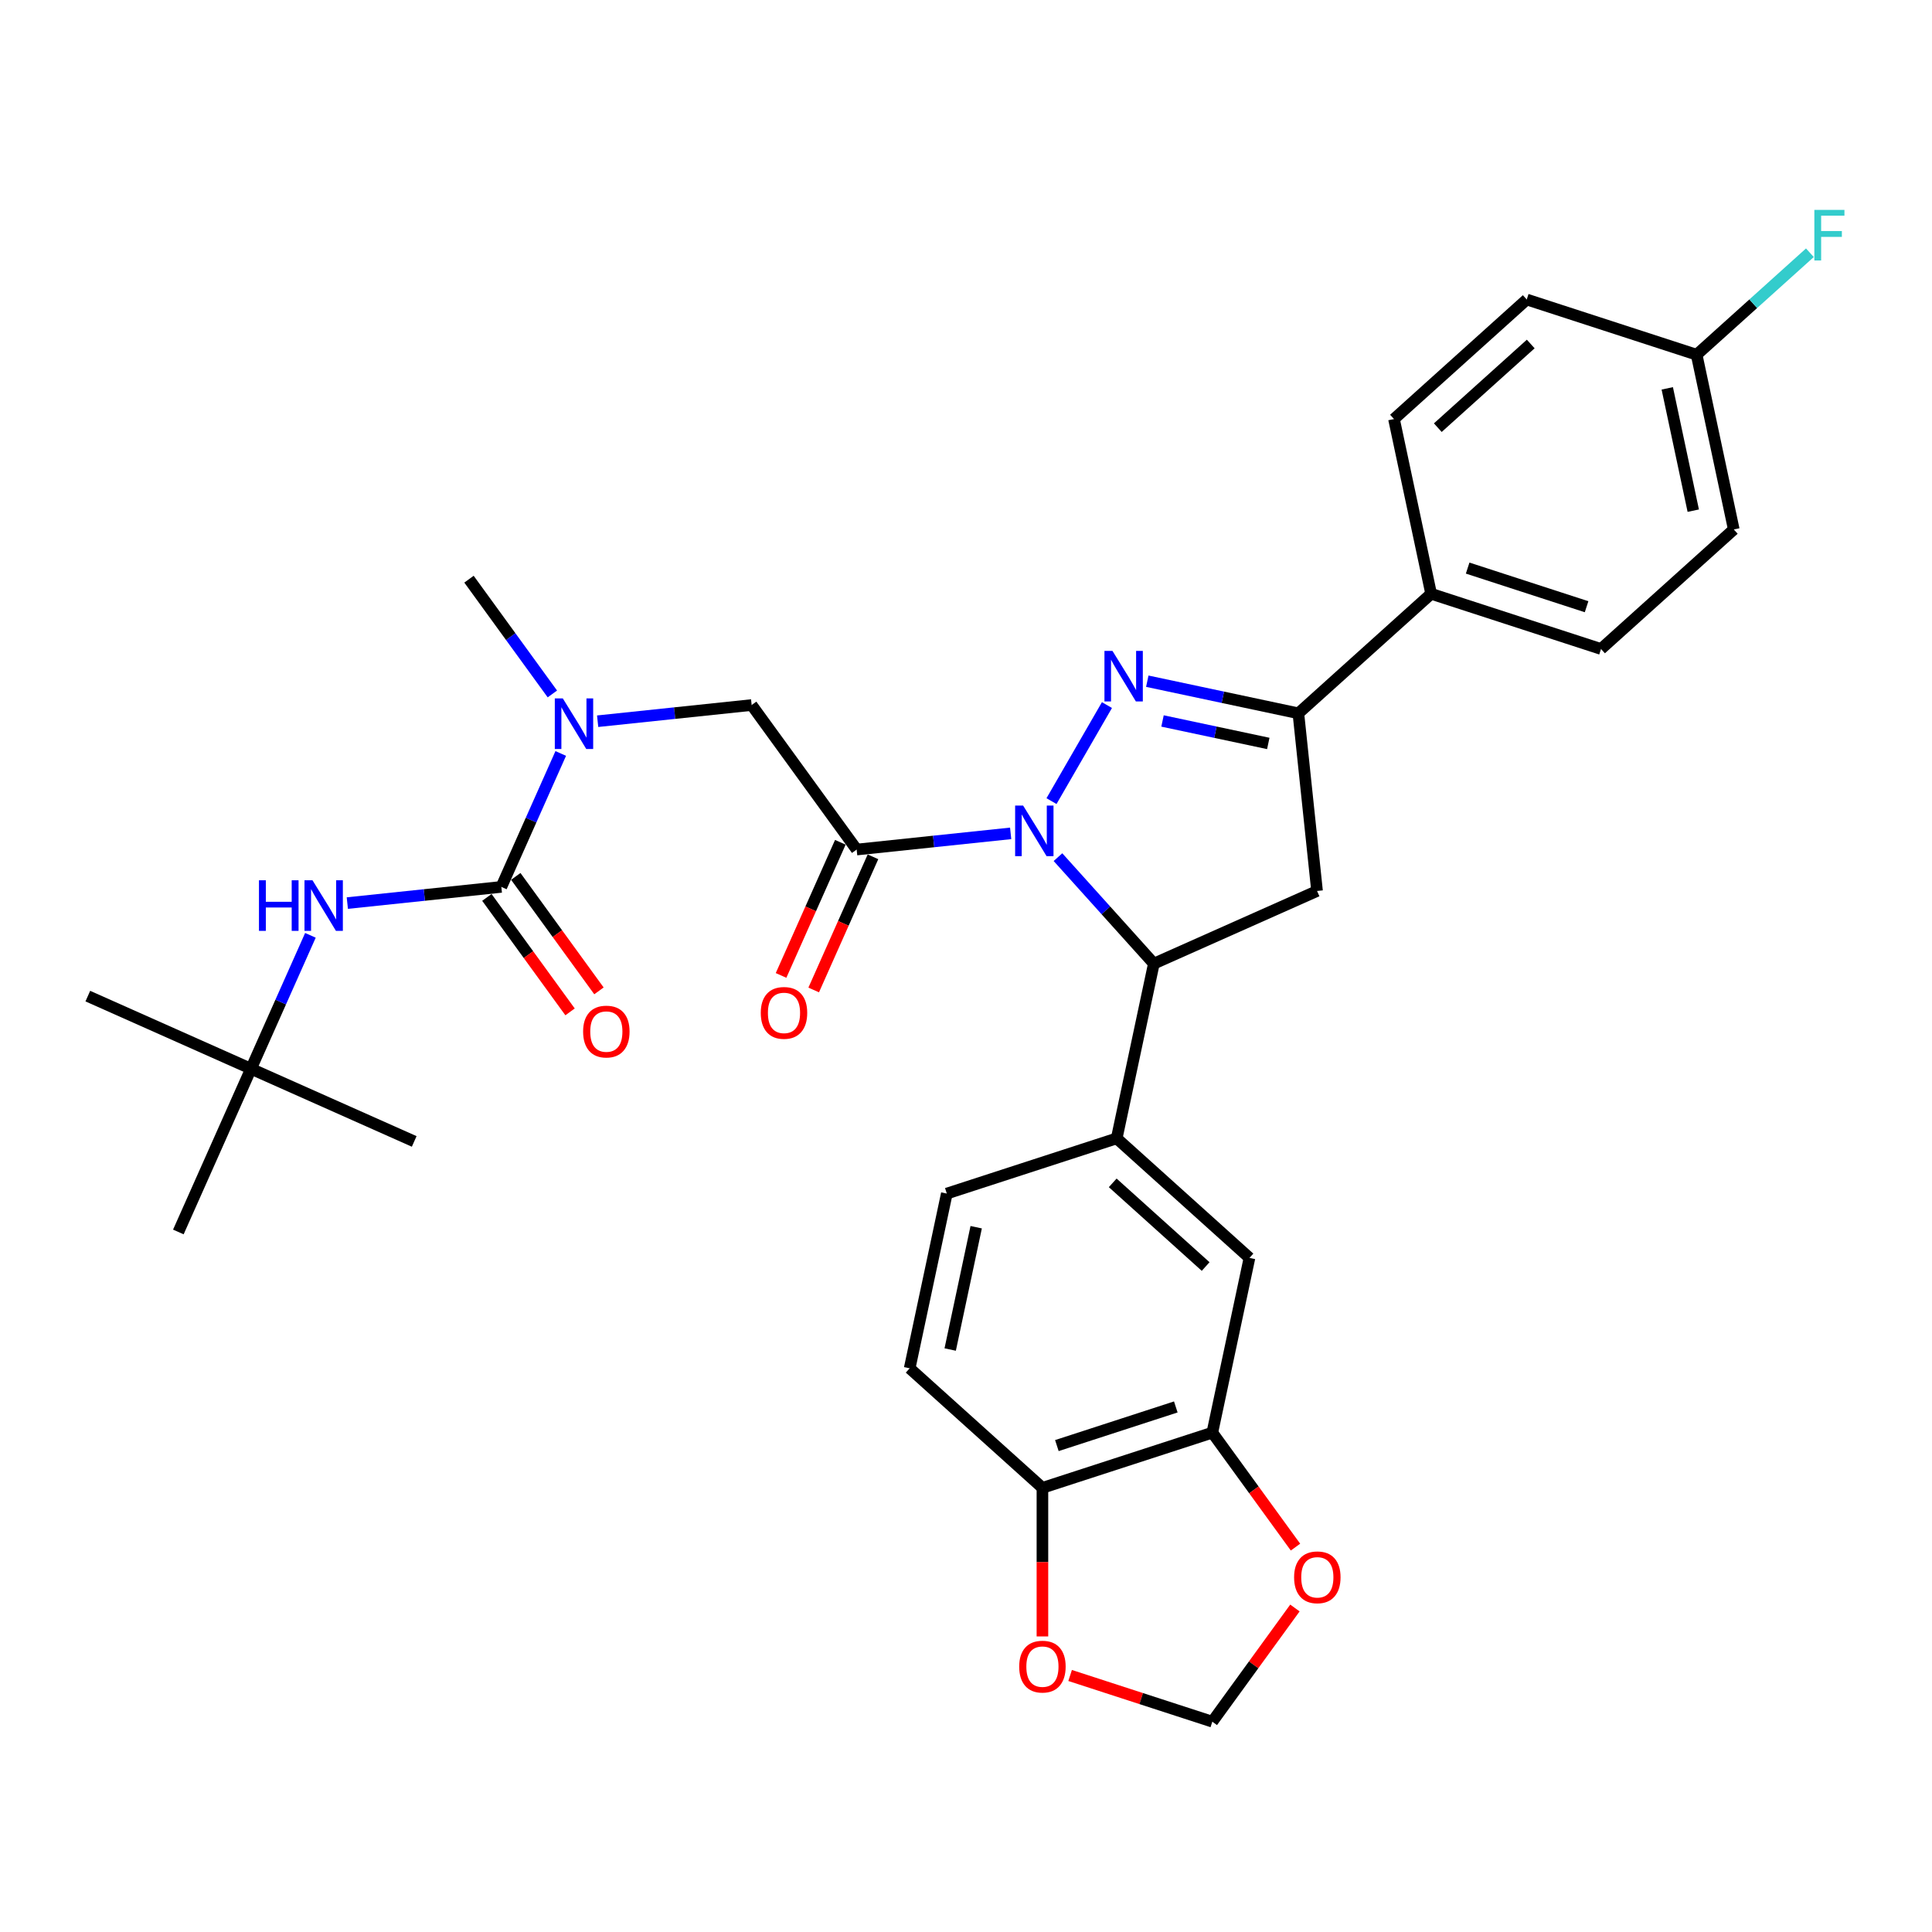 <?xml version='1.0' encoding='iso-8859-1'?>
<svg version='1.1' baseProfile='full'
              xmlns='http://www.w3.org/2000/svg'
                      xmlns:rdkit='http://www.rdkit.org/xml'
                      xmlns:xlink='http://www.w3.org/1999/xlink'
                  xml:space='preserve'
width='1000px' height='1000px' viewBox='0 0 1000 1000'>
<!-- END OF HEADER -->
<rect style='opacity:1.0;fill:#FFFFFF;stroke:none' width='1000' height='1000' x='0' y='0'> </rect>
<path class='bond-0' d='M 285.906,359.183 L 264.328,329.483' style='fill:none;fill-rule:evenodd;stroke:#0000FF;stroke-width:6px;stroke-linecap:butt;stroke-linejoin:miter;stroke-opacity:1' />
<path class='bond-0' d='M 264.328,329.483 L 242.749,299.783' style='fill:none;fill-rule:evenodd;stroke:#000000;stroke-width:6px;stroke-linecap:butt;stroke-linejoin:miter;stroke-opacity:1' />
<path class='bond-1' d='M 309.34,373.301 L 349.198,369.112' style='fill:none;fill-rule:evenodd;stroke:#0000FF;stroke-width:6px;stroke-linecap:butt;stroke-linejoin:miter;stroke-opacity:1' />
<path class='bond-1' d='M 349.198,369.112 L 389.055,364.923' style='fill:none;fill-rule:evenodd;stroke:#000000;stroke-width:6px;stroke-linecap:butt;stroke-linejoin:miter;stroke-opacity:1' />
<path class='bond-2' d='M 290.24,389.992 L 274.865,424.525' style='fill:none;fill-rule:evenodd;stroke:#0000FF;stroke-width:6px;stroke-linecap:butt;stroke-linejoin:miter;stroke-opacity:1' />
<path class='bond-2' d='M 274.865,424.525 L 259.49,459.058' style='fill:none;fill-rule:evenodd;stroke:#000000;stroke-width:6px;stroke-linecap:butt;stroke-linejoin:miter;stroke-opacity:1' />
<path class='bond-3' d='M 129.924,553.192 L 45.455,515.584' style='fill:none;fill-rule:evenodd;stroke:#000000;stroke-width:6px;stroke-linecap:butt;stroke-linejoin:miter;stroke-opacity:1' />
<path class='bond-4' d='M 129.924,553.192 L 214.394,590.801' style='fill:none;fill-rule:evenodd;stroke:#000000;stroke-width:6px;stroke-linecap:butt;stroke-linejoin:miter;stroke-opacity:1' />
<path class='bond-5' d='M 129.924,553.192 L 92.316,637.662' style='fill:none;fill-rule:evenodd;stroke:#000000;stroke-width:6px;stroke-linecap:butt;stroke-linejoin:miter;stroke-opacity:1' />
<path class='bond-6' d='M 129.924,553.192 L 145.299,518.66' style='fill:none;fill-rule:evenodd;stroke:#000000;stroke-width:6px;stroke-linecap:butt;stroke-linejoin:miter;stroke-opacity:1' />
<path class='bond-6' d='M 145.299,518.66 L 160.674,484.127' style='fill:none;fill-rule:evenodd;stroke:#0000FF;stroke-width:6px;stroke-linecap:butt;stroke-linejoin:miter;stroke-opacity:1' />
<path class='bond-7' d='M 434.957,435.967 L 419.615,470.425' style='fill:none;fill-rule:evenodd;stroke:#000000;stroke-width:6px;stroke-linecap:butt;stroke-linejoin:miter;stroke-opacity:1' />
<path class='bond-7' d='M 419.615,470.425 L 404.273,504.884' style='fill:none;fill-rule:evenodd;stroke:#FF0000;stroke-width:6px;stroke-linecap:butt;stroke-linejoin:miter;stroke-opacity:1' />
<path class='bond-7' d='M 451.851,443.488 L 436.509,477.947' style='fill:none;fill-rule:evenodd;stroke:#000000;stroke-width:6px;stroke-linecap:butt;stroke-linejoin:miter;stroke-opacity:1' />
<path class='bond-7' d='M 436.509,477.947 L 421.167,512.406' style='fill:none;fill-rule:evenodd;stroke:#FF0000;stroke-width:6px;stroke-linecap:butt;stroke-linejoin:miter;stroke-opacity:1' />
<path class='bond-8' d='M 443.404,439.727 L 389.055,364.923' style='fill:none;fill-rule:evenodd;stroke:#000000;stroke-width:6px;stroke-linecap:butt;stroke-linejoin:miter;stroke-opacity:1' />
<path class='bond-9' d='M 443.404,439.727 L 483.261,435.538' style='fill:none;fill-rule:evenodd;stroke:#000000;stroke-width:6px;stroke-linecap:butt;stroke-linejoin:miter;stroke-opacity:1' />
<path class='bond-9' d='M 483.261,435.538 L 523.119,431.349' style='fill:none;fill-rule:evenodd;stroke:#0000FF;stroke-width:6px;stroke-linecap:butt;stroke-linejoin:miter;stroke-opacity:1' />
<path class='bond-10' d='M 259.49,459.058 L 219.632,463.247' style='fill:none;fill-rule:evenodd;stroke:#000000;stroke-width:6px;stroke-linecap:butt;stroke-linejoin:miter;stroke-opacity:1' />
<path class='bond-10' d='M 219.632,463.247 L 179.775,467.436' style='fill:none;fill-rule:evenodd;stroke:#0000FF;stroke-width:6px;stroke-linecap:butt;stroke-linejoin:miter;stroke-opacity:1' />
<path class='bond-11' d='M 252.009,464.493 L 273.534,494.119' style='fill:none;fill-rule:evenodd;stroke:#000000;stroke-width:6px;stroke-linecap:butt;stroke-linejoin:miter;stroke-opacity:1' />
<path class='bond-11' d='M 273.534,494.119 L 295.059,523.745' style='fill:none;fill-rule:evenodd;stroke:#FF0000;stroke-width:6px;stroke-linecap:butt;stroke-linejoin:miter;stroke-opacity:1' />
<path class='bond-11' d='M 266.97,453.623 L 288.495,483.249' style='fill:none;fill-rule:evenodd;stroke:#000000;stroke-width:6px;stroke-linecap:butt;stroke-linejoin:miter;stroke-opacity:1' />
<path class='bond-11' d='M 288.495,483.249 L 310.019,512.875' style='fill:none;fill-rule:evenodd;stroke:#FF0000;stroke-width:6px;stroke-linecap:butt;stroke-linejoin:miter;stroke-opacity:1' />
<path class='bond-12' d='M 547.603,443.659 L 572.417,471.218' style='fill:none;fill-rule:evenodd;stroke:#0000FF;stroke-width:6px;stroke-linecap:butt;stroke-linejoin:miter;stroke-opacity:1' />
<path class='bond-12' d='M 572.417,471.218 L 597.231,498.776' style='fill:none;fill-rule:evenodd;stroke:#000000;stroke-width:6px;stroke-linecap:butt;stroke-linejoin:miter;stroke-opacity:1' />
<path class='bond-13' d='M 544.255,414.658 L 572.956,364.946' style='fill:none;fill-rule:evenodd;stroke:#0000FF;stroke-width:6px;stroke-linecap:butt;stroke-linejoin:miter;stroke-opacity:1' />
<path class='bond-14' d='M 672.036,369.211 L 740.75,307.341' style='fill:none;fill-rule:evenodd;stroke:#000000;stroke-width:6px;stroke-linecap:butt;stroke-linejoin:miter;stroke-opacity:1' />
<path class='bond-15' d='M 672.036,369.211 L 681.701,461.168' style='fill:none;fill-rule:evenodd;stroke:#000000;stroke-width:6px;stroke-linecap:butt;stroke-linejoin:miter;stroke-opacity:1' />
<path class='bond-16' d='M 672.036,369.211 L 632.936,360.9' style='fill:none;fill-rule:evenodd;stroke:#000000;stroke-width:6px;stroke-linecap:butt;stroke-linejoin:miter;stroke-opacity:1' />
<path class='bond-16' d='M 632.936,360.9 L 593.835,352.589' style='fill:none;fill-rule:evenodd;stroke:#0000FF;stroke-width:6px;stroke-linecap:butt;stroke-linejoin:miter;stroke-opacity:1' />
<path class='bond-16' d='M 656.461,384.806 L 629.091,378.988' style='fill:none;fill-rule:evenodd;stroke:#000000;stroke-width:6px;stroke-linecap:butt;stroke-linejoin:miter;stroke-opacity:1' />
<path class='bond-16' d='M 629.091,378.988 L 601.72,373.171' style='fill:none;fill-rule:evenodd;stroke:#0000FF;stroke-width:6px;stroke-linecap:butt;stroke-linejoin:miter;stroke-opacity:1' />
<path class='bond-17' d='M 681.701,461.168 L 597.231,498.776' style='fill:none;fill-rule:evenodd;stroke:#000000;stroke-width:6px;stroke-linecap:butt;stroke-linejoin:miter;stroke-opacity:1' />
<path class='bond-18' d='M 597.231,498.776 L 578.007,589.219' style='fill:none;fill-rule:evenodd;stroke:#000000;stroke-width:6px;stroke-linecap:butt;stroke-linejoin:miter;stroke-opacity:1' />
<path class='bond-19' d='M 740.75,307.341 L 828.688,335.913' style='fill:none;fill-rule:evenodd;stroke:#000000;stroke-width:6px;stroke-linecap:butt;stroke-linejoin:miter;stroke-opacity:1' />
<path class='bond-19' d='M 759.655,294.039 L 821.212,314.04' style='fill:none;fill-rule:evenodd;stroke:#000000;stroke-width:6px;stroke-linecap:butt;stroke-linejoin:miter;stroke-opacity:1' />
<path class='bond-20' d='M 740.75,307.341 L 721.526,216.897' style='fill:none;fill-rule:evenodd;stroke:#000000;stroke-width:6px;stroke-linecap:butt;stroke-linejoin:miter;stroke-opacity:1' />
<path class='bond-21' d='M 828.688,335.913 L 897.402,274.043' style='fill:none;fill-rule:evenodd;stroke:#000000;stroke-width:6px;stroke-linecap:butt;stroke-linejoin:miter;stroke-opacity:1' />
<path class='bond-22' d='M 627.497,741.533 L 539.558,770.106' style='fill:none;fill-rule:evenodd;stroke:#000000;stroke-width:6px;stroke-linecap:butt;stroke-linejoin:miter;stroke-opacity:1' />
<path class='bond-22' d='M 608.591,728.231 L 547.035,748.232' style='fill:none;fill-rule:evenodd;stroke:#000000;stroke-width:6px;stroke-linecap:butt;stroke-linejoin:miter;stroke-opacity:1' />
<path class='bond-23' d='M 627.497,741.533 L 649.021,771.159' style='fill:none;fill-rule:evenodd;stroke:#000000;stroke-width:6px;stroke-linecap:butt;stroke-linejoin:miter;stroke-opacity:1' />
<path class='bond-23' d='M 649.021,771.159 L 670.546,800.785' style='fill:none;fill-rule:evenodd;stroke:#FF0000;stroke-width:6px;stroke-linecap:butt;stroke-linejoin:miter;stroke-opacity:1' />
<path class='bond-24' d='M 627.497,741.533 L 646.721,651.09' style='fill:none;fill-rule:evenodd;stroke:#000000;stroke-width:6px;stroke-linecap:butt;stroke-linejoin:miter;stroke-opacity:1' />
<path class='bond-25' d='M 539.558,770.106 L 539.558,808.561' style='fill:none;fill-rule:evenodd;stroke:#000000;stroke-width:6px;stroke-linecap:butt;stroke-linejoin:miter;stroke-opacity:1' />
<path class='bond-25' d='M 539.558,808.561 L 539.558,847.017' style='fill:none;fill-rule:evenodd;stroke:#FF0000;stroke-width:6px;stroke-linecap:butt;stroke-linejoin:miter;stroke-opacity:1' />
<path class='bond-26' d='M 539.558,770.106 L 470.845,708.235' style='fill:none;fill-rule:evenodd;stroke:#000000;stroke-width:6px;stroke-linecap:butt;stroke-linejoin:miter;stroke-opacity:1' />
<path class='bond-27' d='M 670.25,832.297 L 648.873,861.719' style='fill:none;fill-rule:evenodd;stroke:#FF0000;stroke-width:6px;stroke-linecap:butt;stroke-linejoin:miter;stroke-opacity:1' />
<path class='bond-27' d='M 648.873,861.719 L 627.497,891.142' style='fill:none;fill-rule:evenodd;stroke:#000000;stroke-width:6px;stroke-linecap:butt;stroke-linejoin:miter;stroke-opacity:1' />
<path class='bond-28' d='M 553.89,867.226 L 590.694,879.184' style='fill:none;fill-rule:evenodd;stroke:#FF0000;stroke-width:6px;stroke-linecap:butt;stroke-linejoin:miter;stroke-opacity:1' />
<path class='bond-28' d='M 590.694,879.184 L 627.497,891.142' style='fill:none;fill-rule:evenodd;stroke:#000000;stroke-width:6px;stroke-linecap:butt;stroke-linejoin:miter;stroke-opacity:1' />
<path class='bond-29' d='M 646.721,651.09 L 578.007,589.219' style='fill:none;fill-rule:evenodd;stroke:#000000;stroke-width:6px;stroke-linecap:butt;stroke-linejoin:miter;stroke-opacity:1' />
<path class='bond-29' d='M 624.04,655.552 L 575.94,612.243' style='fill:none;fill-rule:evenodd;stroke:#000000;stroke-width:6px;stroke-linecap:butt;stroke-linejoin:miter;stroke-opacity:1' />
<path class='bond-30' d='M 470.845,708.235 L 490.069,617.792' style='fill:none;fill-rule:evenodd;stroke:#000000;stroke-width:6px;stroke-linecap:butt;stroke-linejoin:miter;stroke-opacity:1' />
<path class='bond-30' d='M 491.817,698.514 L 505.274,635.204' style='fill:none;fill-rule:evenodd;stroke:#000000;stroke-width:6px;stroke-linecap:butt;stroke-linejoin:miter;stroke-opacity:1' />
<path class='bond-31' d='M 578.007,589.219 L 490.069,617.792' style='fill:none;fill-rule:evenodd;stroke:#000000;stroke-width:6px;stroke-linecap:butt;stroke-linejoin:miter;stroke-opacity:1' />
<path class='bond-32' d='M 721.526,216.897 L 790.239,155.027' style='fill:none;fill-rule:evenodd;stroke:#000000;stroke-width:6px;stroke-linecap:butt;stroke-linejoin:miter;stroke-opacity:1' />
<path class='bond-32' d='M 744.207,221.36 L 792.306,178.051' style='fill:none;fill-rule:evenodd;stroke:#000000;stroke-width:6px;stroke-linecap:butt;stroke-linejoin:miter;stroke-opacity:1' />
<path class='bond-33' d='M 878.178,183.6 L 790.239,155.027' style='fill:none;fill-rule:evenodd;stroke:#000000;stroke-width:6px;stroke-linecap:butt;stroke-linejoin:miter;stroke-opacity:1' />
<path class='bond-34' d='M 878.178,183.6 L 907.486,157.211' style='fill:none;fill-rule:evenodd;stroke:#000000;stroke-width:6px;stroke-linecap:butt;stroke-linejoin:miter;stroke-opacity:1' />
<path class='bond-34' d='M 907.486,157.211 L 936.794,130.821' style='fill:none;fill-rule:evenodd;stroke:#33CCCC;stroke-width:6px;stroke-linecap:butt;stroke-linejoin:miter;stroke-opacity:1' />
<path class='bond-35' d='M 878.178,183.6 L 897.402,274.043' style='fill:none;fill-rule:evenodd;stroke:#000000;stroke-width:6px;stroke-linecap:butt;stroke-linejoin:miter;stroke-opacity:1' />
<path class='bond-35' d='M 862.973,201.011 L 876.43,264.322' style='fill:none;fill-rule:evenodd;stroke:#000000;stroke-width:6px;stroke-linecap:butt;stroke-linejoin:miter;stroke-opacity:1' />
<path  class='atom-0' d='M 291.31 361.495
L 299.89 375.365
Q 300.741 376.733, 302.11 379.211
Q 303.478 381.689, 303.552 381.837
L 303.552 361.495
L 307.029 361.495
L 307.029 387.681
L 303.441 387.681
L 294.232 372.517
Q 293.159 370.741, 292.013 368.707
Q 290.903 366.673, 290.57 366.044
L 290.57 387.681
L 287.167 387.681
L 287.167 361.495
L 291.31 361.495
' fill='#0000FF'/>
<path  class='atom-3' d='M 393.775 524.271
Q 393.775 517.984, 396.882 514.47
Q 399.989 510.956, 405.796 510.956
Q 411.602 510.956, 414.709 514.47
Q 417.816 517.984, 417.816 524.271
Q 417.816 530.633, 414.672 534.257
Q 411.528 537.845, 405.796 537.845
Q 400.026 537.845, 396.882 534.257
Q 393.775 530.67, 393.775 524.271
M 405.796 534.886
Q 409.79 534.886, 411.935 532.223
Q 414.117 529.523, 414.117 524.271
Q 414.117 519.13, 411.935 516.541
Q 409.79 513.915, 405.796 513.915
Q 401.801 513.915, 399.619 516.504
Q 397.474 519.093, 397.474 524.271
Q 397.474 529.56, 399.619 532.223
Q 401.801 534.886, 405.796 534.886
' fill='#FF0000'/>
<path  class='atom-6' d='M 134.042 455.63
L 137.593 455.63
L 137.593 466.763
L 150.982 466.763
L 150.982 455.63
L 154.532 455.63
L 154.532 481.816
L 150.982 481.816
L 150.982 469.721
L 137.593 469.721
L 137.593 481.816
L 134.042 481.816
L 134.042 455.63
' fill='#0000FF'/>
<path  class='atom-6' d='M 161.744 455.63
L 170.325 469.499
Q 171.176 470.868, 172.544 473.346
Q 173.913 475.824, 173.987 475.972
L 173.987 455.63
L 177.463 455.63
L 177.463 481.816
L 173.876 481.816
L 164.666 466.652
Q 163.594 464.876, 162.447 462.842
Q 161.338 460.808, 161.005 460.179
L 161.005 481.816
L 157.602 481.816
L 157.602 455.63
L 161.744 455.63
' fill='#0000FF'/>
<path  class='atom-7' d='M 301.818 533.936
Q 301.818 527.649, 304.925 524.135
Q 308.032 520.622, 313.838 520.622
Q 319.645 520.622, 322.752 524.135
Q 325.859 527.649, 325.859 533.936
Q 325.859 540.298, 322.715 543.922
Q 319.571 547.51, 313.838 547.51
Q 308.069 547.51, 304.925 543.922
Q 301.818 540.335, 301.818 533.936
M 313.838 544.551
Q 317.833 544.551, 319.978 541.888
Q 322.16 539.188, 322.16 533.936
Q 322.16 528.795, 319.978 526.206
Q 317.833 523.58, 313.838 523.58
Q 309.844 523.58, 307.662 526.169
Q 305.517 528.758, 305.517 533.936
Q 305.517 539.225, 307.662 541.888
Q 309.844 544.551, 313.838 544.551
' fill='#FF0000'/>
<path  class='atom-11' d='M 529.573 416.97
L 538.153 430.839
Q 539.004 432.208, 540.373 434.686
Q 541.741 437.164, 541.815 437.312
L 541.815 416.97
L 545.292 416.97
L 545.292 443.155
L 541.704 443.155
L 532.495 427.991
Q 531.422 426.216, 530.276 424.182
Q 529.166 422.148, 528.833 421.519
L 528.833 443.155
L 525.43 443.155
L 525.43 416.97
L 529.573 416.97
' fill='#0000FF'/>
<path  class='atom-15' d='M 575.805 336.894
L 584.385 350.763
Q 585.236 352.132, 586.604 354.61
Q 587.973 357.088, 588.047 357.236
L 588.047 336.894
L 591.523 336.894
L 591.523 363.079
L 587.936 363.079
L 578.727 347.915
Q 577.654 346.14, 576.507 344.106
Q 575.398 342.072, 575.065 341.443
L 575.065 363.079
L 571.662 363.079
L 571.662 336.894
L 575.805 336.894
' fill='#0000FF'/>
<path  class='atom-20' d='M 669.825 816.411
Q 669.825 810.124, 672.932 806.61
Q 676.039 803.097, 681.845 803.097
Q 687.652 803.097, 690.759 806.61
Q 693.866 810.124, 693.866 816.411
Q 693.866 822.773, 690.722 826.397
Q 687.578 829.985, 681.845 829.985
Q 676.076 829.985, 672.932 826.397
Q 669.825 822.81, 669.825 816.411
M 681.845 827.026
Q 685.84 827.026, 687.985 824.363
Q 690.167 821.663, 690.167 816.411
Q 690.167 811.27, 687.985 808.681
Q 685.84 806.055, 681.845 806.055
Q 677.851 806.055, 675.669 808.644
Q 673.524 811.233, 673.524 816.411
Q 673.524 821.7, 675.669 824.363
Q 677.851 827.026, 681.845 827.026
' fill='#FF0000'/>
<path  class='atom-21' d='M 527.538 862.643
Q 527.538 856.356, 530.645 852.842
Q 533.752 849.328, 539.558 849.328
Q 545.365 849.328, 548.472 852.842
Q 551.579 856.356, 551.579 862.643
Q 551.579 869.005, 548.435 872.629
Q 545.291 876.217, 539.558 876.217
Q 533.789 876.217, 530.645 872.629
Q 527.538 869.042, 527.538 862.643
M 539.558 873.258
Q 543.553 873.258, 545.698 870.595
Q 547.88 867.895, 547.88 862.643
Q 547.88 857.502, 545.698 854.913
Q 543.553 852.287, 539.558 852.287
Q 535.564 852.287, 533.382 854.876
Q 531.237 857.465, 531.237 862.643
Q 531.237 867.932, 533.382 870.595
Q 535.564 873.258, 539.558 873.258
' fill='#FF0000'/>
<path  class='atom-31' d='M 939.106 108.637
L 954.677 108.637
L 954.677 111.633
L 942.62 111.633
L 942.62 119.585
L 953.345 119.585
L 953.345 122.617
L 942.62 122.617
L 942.62 134.823
L 939.106 134.823
L 939.106 108.637
' fill='#33CCCC'/>
</svg>
